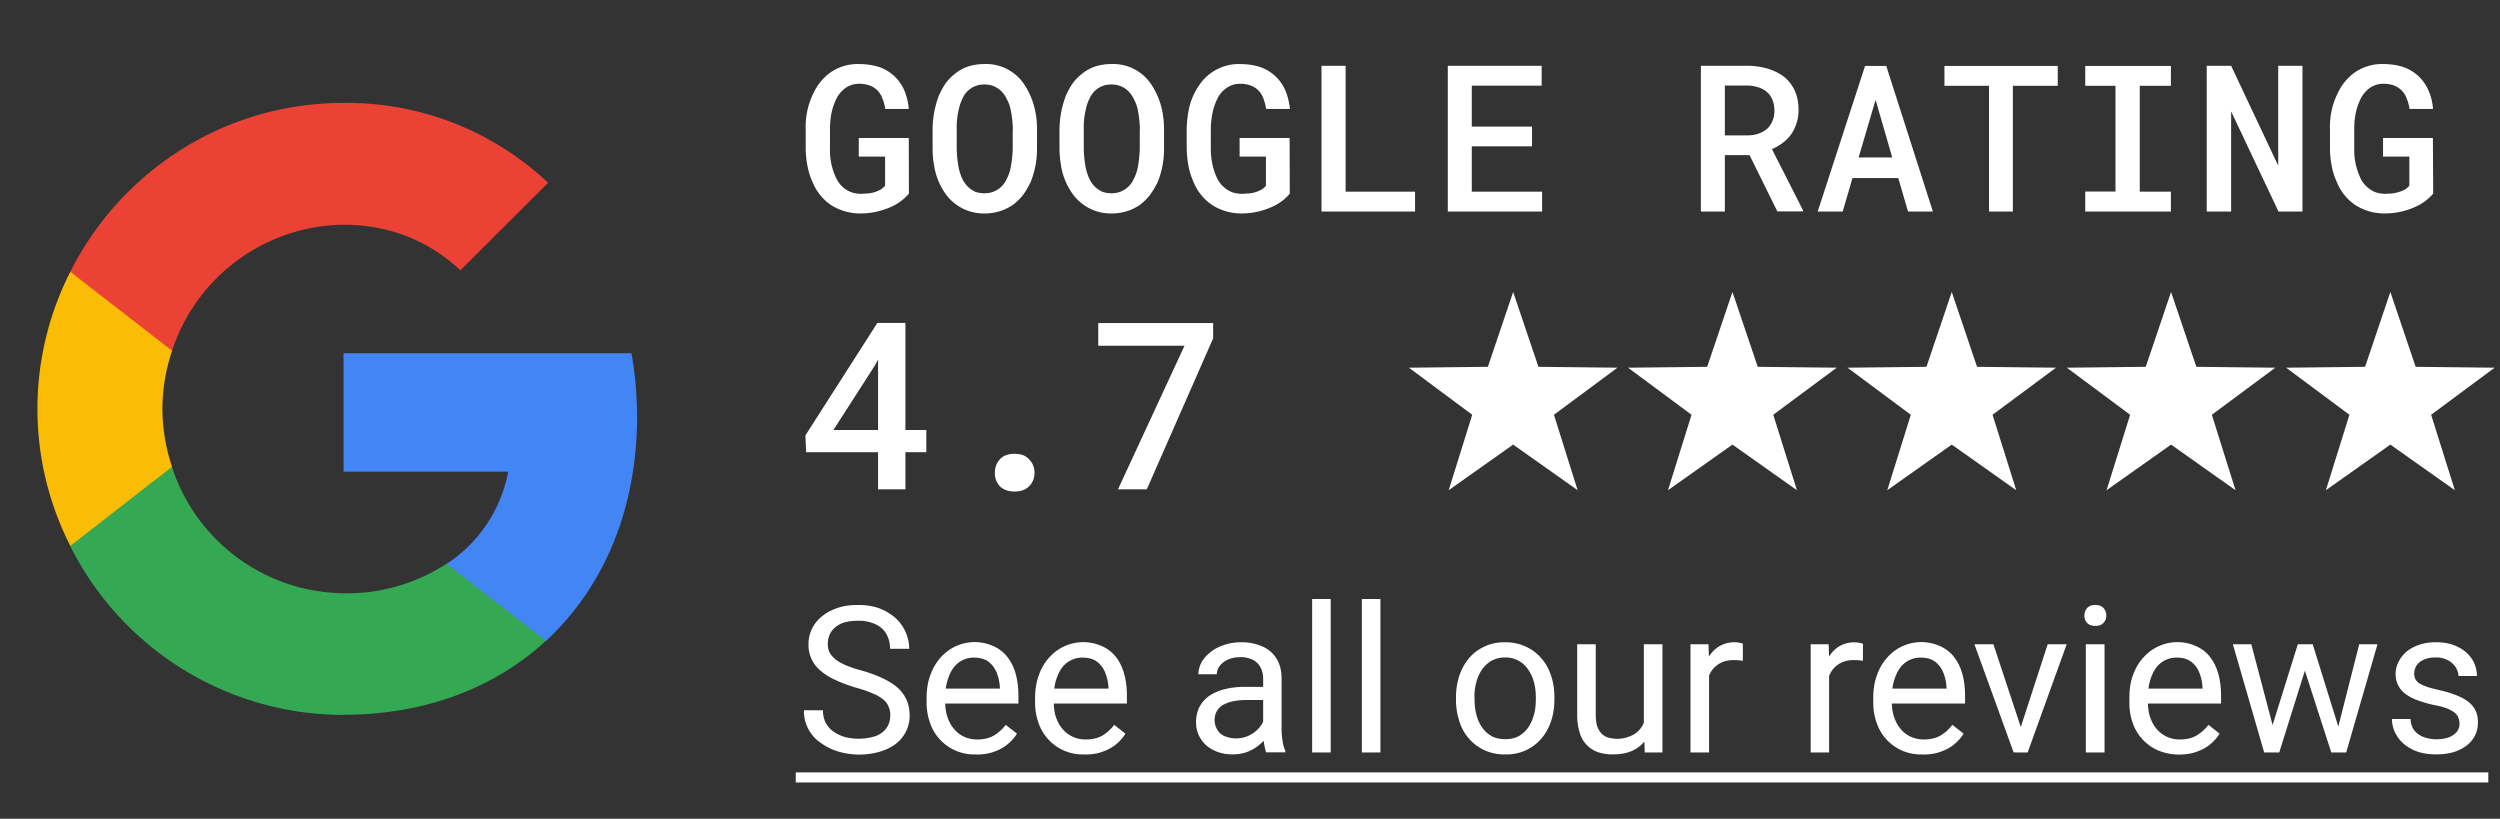 <svg xmlns="http://www.w3.org/2000/svg" fill="none" viewBox="0 0 171 56"><rect x="0" y="0" width="171" height="56" fill="#333333" stroke="none"/><path fill="#4285F4" d="M43.57 28.44c0-1.48-.13-2.9-.38-4.28H23.5v8.1h11.26a9.65 9.65 0 0 1-4.2 6.3v5.27h6.79c3.95-3.65 6.23-9.02 6.23-15.39Z"></path><path fill="#34A853" d="M23.49 48.89c5.65 0 10.38-1.87 13.85-5.06l-6.8-5.27a12.46 12.46 0 0 1-7.05 2.02 12.5 12.5 0 0 1-11.72-8.62H4.81v5.4A20.9 20.9 0 0 0 23.5 48.9Z"></path><path fill="#FBBC05" d="M11.77 31.94a12.54 12.54 0 0 1-.66-3.97c0-1.4.24-2.72.66-3.98v-5.4H4.81a20.66 20.66 0 0 0 0 18.75l5.42-4.22 1.54-1.18Z"></path><path fill="#EA4335" d="M23.49 15.37c3.08 0 5.82 1.07 8 3.12l6-5.99a20.07 20.07 0 0 0-14-5.46c-8.18 0-15.24 4.7-18.68 11.55l6.96 5.4a12.5 12.5 0 0 1 11.72-8.62Z"></path><path fill="#fff" d="M62.17 13.24a3.36 3.36 0 0 1-1.16.88 5.05 5.05 0 0 1-2.18.48 3.7 3.7 0 0 1-1.98-.57 3.44 3.44 0 0 1-1.25-1.53c-.16-.34-.28-.7-.36-1.1-.08-.4-.13-.83-.13-1.27V8.86a5.22 5.22 0 0 1 .45-2.32c.14-.31.3-.6.5-.86s.42-.48.67-.67a3.26 3.26 0 0 1 1.99-.63c.52 0 .99.07 1.4.2a2.9 2.9 0 0 1 1.73 1.59c.16.38.27.8.31 1.28h-1.61c-.04-.26-.1-.5-.19-.7a1.43 1.43 0 0 0-.87-.9 2.04 2.04 0 0 0-.74-.12 1.6 1.6 0 0 0-1.06.4c-.16.14-.3.31-.43.52a4.25 4.25 0 0 0-.44 1.4c-.03.27-.05.53-.05.8v1.28a4.4 4.4 0 0 0 .5 2.2c.1.16.2.3.33.42.16.16.35.28.56.37.21.09.45.13.72.14l.49-.03a2.15 2.15 0 0 0 .88-.27c.11-.08.21-.16.29-.26v-1.99h-1.8V9.44h3.42l.01 3.8Zm8.76-3.09a6.06 6.06 0 0 1-.4 2.22c-.15.34-.32.64-.53.93-.21.28-.45.51-.73.72a3.37 3.37 0 0 1-1.93.58 3.2 3.2 0 0 1-2.67-1.35 4.5 4.5 0 0 1-.78-1.96c-.07-.37-.1-.75-.1-1.14V8.84a6.6 6.6 0 0 1 .41-2.25c.13-.32.3-.62.48-.89.2-.27.43-.5.7-.7.25-.2.54-.35.86-.46.33-.1.7-.16 1.08-.16A3.13 3.13 0 0 1 70 5.69a5.11 5.11 0 0 1 .82 1.96c.08.38.11.78.11 1.19v1.31Zm-1.65-1.32a7.82 7.82 0 0 0-.17-1.43 3.06 3.06 0 0 0-.28-.69c-.1-.2-.24-.38-.4-.53a1.6 1.6 0 0 0-1.1-.4 1.57 1.57 0 0 0-1.48.93c-.1.2-.19.43-.25.69a5.28 5.28 0 0 0-.16 1.43v1.32a7.5 7.5 0 0 0 .15 1.4c.06.25.14.48.24.7.1.2.23.38.38.53.14.13.3.24.48.33.2.07.4.11.65.11a1.63 1.63 0 0 0 1.51-.96c.11-.21.2-.44.26-.7a7.78 7.78 0 0 0 .16-1.42V8.84Zm10.34 1.32a6.05 6.05 0 0 1-.4 2.22c-.15.34-.33.64-.54.93-.2.28-.45.51-.72.72a3.37 3.37 0 0 1-1.93.58 3.2 3.2 0 0 1-2.67-1.35 4.5 4.5 0 0 1-.79-1.96c-.06-.37-.1-.75-.1-1.14V8.84a6.6 6.6 0 0 1 .42-2.25c.13-.32.3-.62.48-.89.2-.27.43-.5.7-.7.25-.2.54-.35.86-.46.33-.1.69-.16 1.08-.16a3.13 3.13 0 0 1 2.68 1.31 5.11 5.11 0 0 1 .82 1.96c.07.38.11.78.11 1.19v1.31Zm-1.65-1.32a7.82 7.82 0 0 0-.17-1.43 3.06 3.06 0 0 0-.28-.69c-.1-.2-.24-.38-.4-.53a1.6 1.6 0 0 0-1.1-.4 1.57 1.57 0 0 0-1.48.93c-.1.2-.2.43-.25.69a5.28 5.28 0 0 0-.16 1.43v1.32a7.5 7.5 0 0 0 .15 1.4c.06.25.14.48.24.7.1.2.23.38.38.53.14.13.3.24.48.33.19.07.4.11.65.11a1.63 1.63 0 0 0 1.51-.96c.11-.21.2-.44.26-.7a7.78 7.78 0 0 0 .16-1.42V8.84Zm10.26 4.41a3.36 3.36 0 0 1-1.16.88 5.05 5.05 0 0 1-2.18.48 3.7 3.7 0 0 1-1.97-.57 3.44 3.44 0 0 1-1.26-1.53c-.15-.34-.28-.7-.36-1.1-.08-.4-.12-.83-.13-1.27V8.86c0-.43.05-.84.12-1.23a4.46 4.46 0 0 1 .84-1.95 3.26 3.26 0 0 1 2.65-1.3c.53 0 1 .07 1.4.2a2.9 2.9 0 0 1 1.73 1.59c.16.38.27.8.32 1.28H86.6c-.04-.26-.1-.5-.18-.7a1.43 1.43 0 0 0-.87-.9 2.04 2.04 0 0 0-.74-.12 1.6 1.6 0 0 0-1.06.4c-.17.14-.31.31-.43.52a4.25 4.25 0 0 0-.44 1.4c-.04.27-.06.53-.06.8v1.28c0 .32.02.62.07.9a4.4 4.4 0 0 0 .43 1.3c.1.16.21.3.34.42.16.16.34.28.55.37.22.09.46.13.73.14l.48-.03a2.15 2.15 0 0 0 .88-.27c.12-.08.22-.16.29-.26v-1.99h-1.8V9.44h3.42l.01 3.8Zm3.81-.13h4.75v1.36h-6.4V4.5h1.65v8.6Zm12.75-3.1h-4.12v3.1h4.81v1.36h-6.45V4.5h6.42v1.36h-4.78v2.8h4.12V10Zm14.87.6h-1.68v3.86h-1.64V4.5h3.15c.52 0 1 .07 1.43.2.43.13.8.32 1.12.56.3.25.55.56.72.94.17.37.26.8.26 1.3a2.95 2.95 0 0 1-.5 1.68 2.7 2.7 0 0 1-.58.59c-.22.17-.47.31-.74.43l2.12 4.17v.09h-1.75l-1.91-3.87Zm-1.68-1.35h1.53c.3 0 .56-.04.8-.13.23-.08.43-.2.6-.36.14-.14.25-.31.33-.51.09-.2.13-.43.13-.68 0-.3-.05-.54-.14-.76-.09-.22-.22-.4-.39-.54a1.58 1.58 0 0 0-.58-.31 2.64 2.64 0 0 0-.77-.12h-1.51v3.41Zm11.86 2.92h-3.13l-.67 2.29h-1.71l3.24-9.96h1.45l3.19 9.96h-1.7l-.67-2.3Zm-2.71-1.41h2.3l-1.14-3.94-1.16 3.94Zm13.62-4.9h-3.07v8.6h-1.63v-8.6H133V4.51h7.75v1.36Zm1.88-1.36h5.86v1.36h-2.13v7.24h2.13v1.36h-5.86V13.1h2.07V5.87h-2.07V4.51Zm14.86 9.96h-1.64l-3.24-6.85v6.85h-1.67V4.5h1.67l3.22 6.83V4.5h1.66v9.96Zm8.94-1.23a3.37 3.37 0 0 1-1.16.88 5.04 5.04 0 0 1-2.18.48 3.7 3.7 0 0 1-1.98-.57 3.43 3.43 0 0 1-1.25-1.53 4.7 4.7 0 0 1-.36-1.1 6.6 6.6 0 0 1-.13-1.27V8.86a5.18 5.18 0 0 1 .45-2.32c.14-.31.3-.6.5-.86s.42-.48.67-.67a3.27 3.27 0 0 1 1.99-.63c.52 0 .99.07 1.39.2a2.9 2.9 0 0 1 1.73 1.59c.17.38.28.8.32 1.28h-1.61c-.04-.26-.1-.5-.19-.7a1.44 1.44 0 0 0-.87-.9c-.2-.08-.45-.12-.74-.12a1.58 1.58 0 0 0-1.06.4c-.16.14-.3.31-.43.52a4.2 4.2 0 0 0-.44 1.4c-.04.27-.05.53-.05.8v1.28a4.5 4.5 0 0 0 .5 2.2 2.02 2.02 0 0 0 .88.79c.22.09.46.13.73.14l.49-.03c.16-.02.32-.06.47-.1.14-.05.28-.1.4-.17.12-.08.22-.16.3-.26v-1.99H163V9.44h3.41l.02 3.8ZM61.93 29.41h1.43v1.52h-1.43v2.54h-1.87v-2.54h-4.92l-.05-1.15 4.92-7.69h1.92v7.32Zm-4.93 0h3.06V24.6l-.22.4L57 29.42Zm11.05 2.93c0-.36.11-.67.34-.92.23-.26.57-.38 1-.38.44 0 .77.12 1 .38.25.25.37.56.37.92 0 .37-.12.67-.37.92-.24.24-.57.36-1 .36-.42 0-.75-.12-1-.36a1.29 1.29 0 0 1-.34-.92Zm14.93-9.2-4.54 10.33h-1.97l4.55-9.82h-5.9V22.1h7.86v1.05Z"></path><g clip-path="url(#a)"><path fill="#fff" d="m103.5 19.97 1.73 5.12 5.4.06-4.34 3.22 1.62 5.16-4.41-3.12-4.41 3.12 1.61-5.16-4.33-3.22 5.4-.06 1.73-5.12Z"></path></g><g clip-path="url(#b)"><path fill="#fff" d="m118.5 19.97 1.73 5.12 5.4.06-4.34 3.22 1.62 5.16-4.41-3.12-4.41 3.12 1.61-5.16-4.34-3.22 5.41-.06 1.73-5.12Z"></path></g><g clip-path="url(#c)"><path fill="#fff" d="m133.5 19.97 1.73 5.12 5.4.06-4.34 3.22 1.62 5.16-4.41-3.12-4.41 3.12 1.61-5.16-4.33-3.22 5.4-.06 1.73-5.12Z"></path></g><g clip-path="url(#d)"><path fill="#fff" d="m148.5 19.97 1.73 5.12 5.4.06-4.34 3.22 1.62 5.16-4.41-3.12-4.41 3.12 1.61-5.16-4.33-3.22 5.4-.06 1.73-5.12Z"></path></g><g clip-path="url(#e)"><path fill="#fff" d="m163.5 19.97 1.73 5.12 5.4.06-4.34 3.22 1.62 5.16-4.41-3.12-4.41 3.12 1.61-5.16-4.33-3.22 5.4-.06 1.73-5.12Z"></path></g><path fill="#fff" d="M60.9 48.95c0-.23-.04-.44-.12-.61-.07-.19-.19-.35-.37-.5a2.9 2.9 0 0 0-.72-.41c-.3-.14-.7-.27-1.16-.4-.5-.15-.94-.31-1.34-.5-.4-.17-.73-.38-1.01-.61a2.28 2.28 0 0 1-.88-1.83 2.42 2.42 0 0 1 .92-1.93c.3-.25.66-.44 1.08-.58.41-.14.87-.2 1.38-.2.75 0 1.39.14 1.9.43.53.28.93.65 1.2 1.11.27.46.41.94.41 1.46h-1.31a2 2 0 0 0-.24-.99c-.16-.29-.4-.52-.73-.68a2.65 2.65 0 0 0-1.23-.25c-.46 0-.85.07-1.16.2-.3.15-.53.34-.68.58-.15.24-.22.52-.22.83 0 .2.04.4.13.57.1.17.23.33.42.48.19.14.43.28.72.4.3.12.65.24 1.06.35.57.16 1.05.34 1.46.54.41.2.75.41 1.02.66.26.24.46.52.59.83.13.3.2.65.2 1.04a2.4 2.4 0 0 1-.95 1.94c-.3.23-.67.41-1.1.54a5.1 5.1 0 0 1-2.78 0 4.05 4.05 0 0 1-1.21-.58 2.62 2.62 0 0 1-1.19-2.26h1.3c0 .34.07.64.2.88.14.24.32.45.55.6.23.16.5.28.78.36a3.85 3.85 0 0 0 2.1-.08c.31-.13.56-.31.72-.55.17-.24.25-.52.25-.84Zm5.88 2.65a3.18 3.18 0 0 1-3.16-2.14 4.16 4.16 0 0 1-.24-1.43v-.29c0-.6.09-1.14.27-1.6.18-.48.42-.88.72-1.2a3.1 3.1 0 0 1 3.61-.73c.39.18.7.43.95.76s.43.7.55 1.15c.12.44.18.92.18 1.44v.56h-5.53V47.1h4.26V47a3.15 3.15 0 0 0-.2-.95c-.12-.31-.3-.57-.55-.77-.25-.2-.6-.3-1.03-.3a1.72 1.72 0 0 0-1.41.72c-.17.24-.3.53-.4.87-.1.34-.15.73-.15 1.18v.29c0 .35.05.68.15.99.1.3.24.57.43.8.19.24.42.42.69.55.27.13.58.2.93.2.44 0 .82-.09 1.13-.27.31-.18.58-.43.81-.73l.77.6a2.9 2.9 0 0 1-1.52 1.22c-.35.14-.77.21-1.26.21Zm7.42 0a3.18 3.18 0 0 1-3.16-2.14 4.16 4.16 0 0 1-.24-1.43v-.29c0-.6.1-1.14.27-1.6.18-.48.42-.88.73-1.2a3.1 3.1 0 0 1 3.6-.73c.4.18.7.43.96.76.24.33.42.7.54 1.15.12.44.18.92.18 1.44v.56h-5.52V47.1h4.26V47a3.16 3.16 0 0 0-.21-.95c-.11-.31-.3-.57-.55-.77-.25-.2-.59-.3-1.02-.3a1.72 1.72 0 0 0-1.42.72c-.17.24-.3.53-.4.87-.1.34-.14.73-.14 1.18v.29c0 .35.04.68.14.99.1.3.24.57.43.8.2.24.42.42.7.55.26.13.57.2.92.2.45 0 .83-.09 1.14-.27.3-.18.58-.43.8-.73l.77.6a2.9 2.9 0 0 1-1.52 1.22c-.35.14-.77.21-1.26.21Zm12.2-1.4v-3.8c0-.3-.07-.55-.19-.76a1.16 1.16 0 0 0-.52-.51 1.88 1.88 0 0 0-.86-.18c-.32 0-.6.06-.84.17-.24.1-.42.25-.56.43a.94.94 0 0 0-.2.57h-1.26c0-.26.07-.53.2-.79.14-.26.34-.49.6-.7.25-.21.56-.38.92-.5.37-.13.77-.2 1.22-.2.53 0 1 .1 1.42.28.41.18.74.45.97.82.24.37.36.83.36 1.38v3.44c0 .25.02.51.06.79.04.28.1.52.2.72v.1H86.6a4.7 4.7 0 0 1-.2-1.26Zm.2-3.22.02.9h-1.28c-.36 0-.68.02-.96.08a2.2 2.2 0 0 0-.71.25 1.14 1.14 0 0 0-.59 1.03c0 .23.05.44.16.63.1.2.26.35.47.46a2.08 2.08 0 0 0 2.52-.68c.17-.24.27-.47.28-.7l.54.62c-.03.19-.11.4-.26.63a3.04 3.04 0 0 1-1.4 1.2c-.32.13-.68.2-1.08.2-.5 0-.94-.1-1.32-.3a2.08 2.08 0 0 1-1.18-1.9c0-.39.08-.74.23-1.04.16-.3.38-.56.67-.76.3-.2.65-.36 1.06-.46.4-.1.86-.16 1.37-.16h1.47Zm4.42-6.01v10.5h-1.27v-10.5h1.27Zm3.4 0v10.5h-1.27v-10.5h1.27Zm5.17 6.88v-.16c0-.53.08-1.02.23-1.48.16-.46.38-.86.67-1.2a3 3 0 0 1 1.06-.79c.42-.2.88-.29 1.4-.29.52 0 .98.1 1.4.29.42.19.77.45 1.07.8.3.33.52.73.67 1.19.16.46.23.95.23 1.48v.16c0 .53-.07 1.03-.23 1.48-.15.46-.38.86-.67 1.2a3.1 3.1 0 0 1-2.46 1.07 3.17 3.17 0 0 1-3.14-2.27 4.58 4.58 0 0 1-.23-1.48Zm1.27-.16v.16c0 .37.04.72.13 1.05.08.32.21.6.39.86.17.25.4.45.66.6.26.13.57.2.92.2.35 0 .65-.07.91-.2.26-.15.48-.35.66-.6.17-.25.3-.54.39-.86.09-.33.13-.68.13-1.05v-.16c0-.36-.04-.7-.13-1.03a2.68 2.68 0 0 0-.4-.87 1.84 1.84 0 0 0-1.57-.82c-.35 0-.65.08-.92.22-.26.15-.48.35-.66.6-.17.25-.3.54-.39.87a4 4 0 0 0-.13 1.03Zm11.58 2.07v-5.69h1.27v7.4h-1.21l-.06-1.71Zm.23-1.56.53-.01c0 .49-.05.94-.16 1.36-.1.42-.26.78-.49 1.08-.23.3-.52.55-.9.72-.36.17-.81.25-1.34.25a3 3 0 0 1-1-.15 1.98 1.98 0 0 1-1.26-1.34 4.12 4.12 0 0 1-.17-1.27v-4.77h1.27v4.78c0 .34.03.61.1.83.08.22.19.39.31.51.14.13.28.21.44.26a2.31 2.31 0 0 0 1.78-.23c.32-.2.55-.49.68-.84.14-.35.22-.75.22-1.18Zm4.23-2.97v6.24h-1.27v-7.4h1.23l.04 1.16Zm2.31-1.2v1.17l-.3-.04-.32-.01c-.3 0-.55.05-.78.14-.22.09-.4.22-.56.38-.16.16-.28.36-.37.59a2.8 2.8 0 0 0-.17.74l-.36.2c0-.45.05-.87.13-1.26.1-.39.23-.74.42-1.04a2 2 0 0 1 2.31-.88Zm5.9 1.2v6.24h-1.26v-7.4h1.23l.04 1.16Zm2.32-1.2-.01 1.17-.3-.04-.31-.01c-.3 0-.55.05-.78.14-.22.09-.41.22-.56.38-.16.16-.28.36-.37.59a2.8 2.8 0 0 0-.17.74l-.36.2c0-.45.04-.87.13-1.26s.23-.74.42-1.04c.18-.3.42-.54.7-.7a2 2 0 0 1 1.6-.17Zm4.1 7.57a3.17 3.17 0 0 1-3.16-2.14 4.17 4.17 0 0 1-.24-1.43v-.29c0-.6.09-1.14.27-1.6.17-.48.42-.88.72-1.2a3.1 3.1 0 0 1 3.61-.73c.39.18.7.43.95.76s.43.7.55 1.15c.12.44.18.92.18 1.44v.56h-5.53V47.1h4.26V47a3.2 3.2 0 0 0-.2-.95c-.12-.31-.3-.57-.55-.77-.25-.2-.6-.3-1.03-.3a1.72 1.72 0 0 0-1.41.72c-.17.24-.3.53-.4.87-.1.34-.15.73-.15 1.18v.29c0 .35.05.68.15.99.1.3.24.57.43.8.19.24.42.42.69.55.27.13.58.2.93.2.44 0 .82-.09 1.13-.27.31-.18.58-.43.81-.73l.77.6a2.9 2.9 0 0 1-1.52 1.22c-.35.14-.77.21-1.26.21Zm6.5-1.28 2.03-6.25h1.3l-2.67 7.4h-.84l.19-1.15Zm-1.68-6.25 2.08 6.29.15 1.1h-.85l-2.68-7.39h1.3Zm7.6 0v7.4h-1.28v-7.4h1.27Zm-1.38-1.96c0-.2.07-.38.19-.52.13-.14.31-.21.56-.21.24 0 .43.07.55.2.14.15.2.32.2.53 0 .2-.06.36-.2.5-.12.14-.3.2-.55.2-.25 0-.43-.06-.56-.2a.75.75 0 0 1-.19-.5Zm6.47 9.5c-.51 0-.98-.1-1.4-.27a3.18 3.18 0 0 1-1.76-1.88 4.15 4.15 0 0 1-.23-1.43v-.29c0-.6.08-1.14.26-1.6.18-.48.42-.88.73-1.2a3.1 3.1 0 0 1 3.6-.73c.4.18.7.43.95.76s.43.7.55 1.15c.12.44.18.92.18 1.44v.56h-5.52V47.1h4.25V47a3.13 3.13 0 0 0-.2-.95c-.11-.31-.3-.57-.55-.77-.25-.2-.59-.3-1.02-.3a1.72 1.72 0 0 0-1.42.72c-.17.24-.3.53-.4.87-.1.34-.14.73-.14 1.18v.29c0 .35.04.68.14.99.1.3.24.57.43.8.2.24.42.42.7.55.26.13.57.2.92.2.45 0 .82-.09 1.13-.27.31-.18.59-.43.82-.73l.76.6a2.9 2.9 0 0 1-1.52 1.22c-.35.14-.77.21-1.26.21Zm6.23-1.46 1.9-6.08h.83l-.16 1.21-1.94 6.19h-.8l.17-1.32Zm-1.28-6.08 1.62 6.15.12 1.25h-.86l-2.14-7.4h1.26Zm5.83 6.1 1.55-6.1h1.25l-2.14 7.4h-.85l.2-1.3Zm-1.63-6.1 1.86 5.98.21 1.42h-.8l-2-6.2-.16-1.2h.89Zm10.04 5.43c0-.18-.04-.35-.12-.5-.08-.16-.24-.3-.49-.43-.24-.13-.6-.25-1.1-.34a8.7 8.7 0 0 1-1.1-.31 3.4 3.4 0 0 1-.85-.43 1.66 1.66 0 0 1-.71-1.4c0-.29.07-.56.2-.82.13-.26.31-.5.55-.7.24-.2.53-.35.87-.47a3.5 3.5 0 0 1 1.12-.17c.6 0 1.1.1 1.52.32.42.2.74.49.97.84.22.34.33.73.33 1.15h-1.26c0-.2-.07-.4-.19-.6-.12-.19-.3-.35-.53-.48a1.7 1.7 0 0 0-.84-.19c-.35 0-.63.06-.85.17-.22.1-.37.24-.47.4a1.02 1.02 0 0 0-.08.89c.05.1.14.2.26.3.13.08.3.16.52.24.23.08.51.15.86.23.6.14 1.1.3 1.5.5.38.18.68.42.87.7.19.27.28.61.28 1a1.93 1.93 0 0 1-.78 1.6c-.25.19-.55.34-.9.45-.35.1-.74.15-1.17.15-.65 0-1.2-.11-1.66-.35-.45-.23-.79-.53-1.02-.9a2.16 2.16 0 0 1-.35-1.17h1.27c.02.35.12.63.3.83.18.2.4.34.67.43a2.64 2.64 0 0 0 1.66-.01c.23-.1.41-.22.54-.38a.87.87 0 0 0 .18-.55ZM54.43 52.83H170.2v.69H54.43v-.69Z"></path><defs><clipPath id="a"><path d="M0 0h15v15H0z" transform="translate(96 19.97)" fill="#fff"></path></clipPath><clipPath id="b"><path d="M0 0h15v15H0z" transform="translate(111 19.97)" fill="#fff"></path></clipPath><clipPath id="c"><path d="M0 0h15v15H0z" transform="translate(126 19.97)" fill="#fff"></path></clipPath><clipPath id="d"><path d="M0 0h15v15H0z" transform="translate(141 19.97)" fill="#fff"></path></clipPath><clipPath id="e"><path d="M0 0h15v15H0z" transform="translate(156 19.97)" fill="#fff"></path></clipPath></defs></svg>
